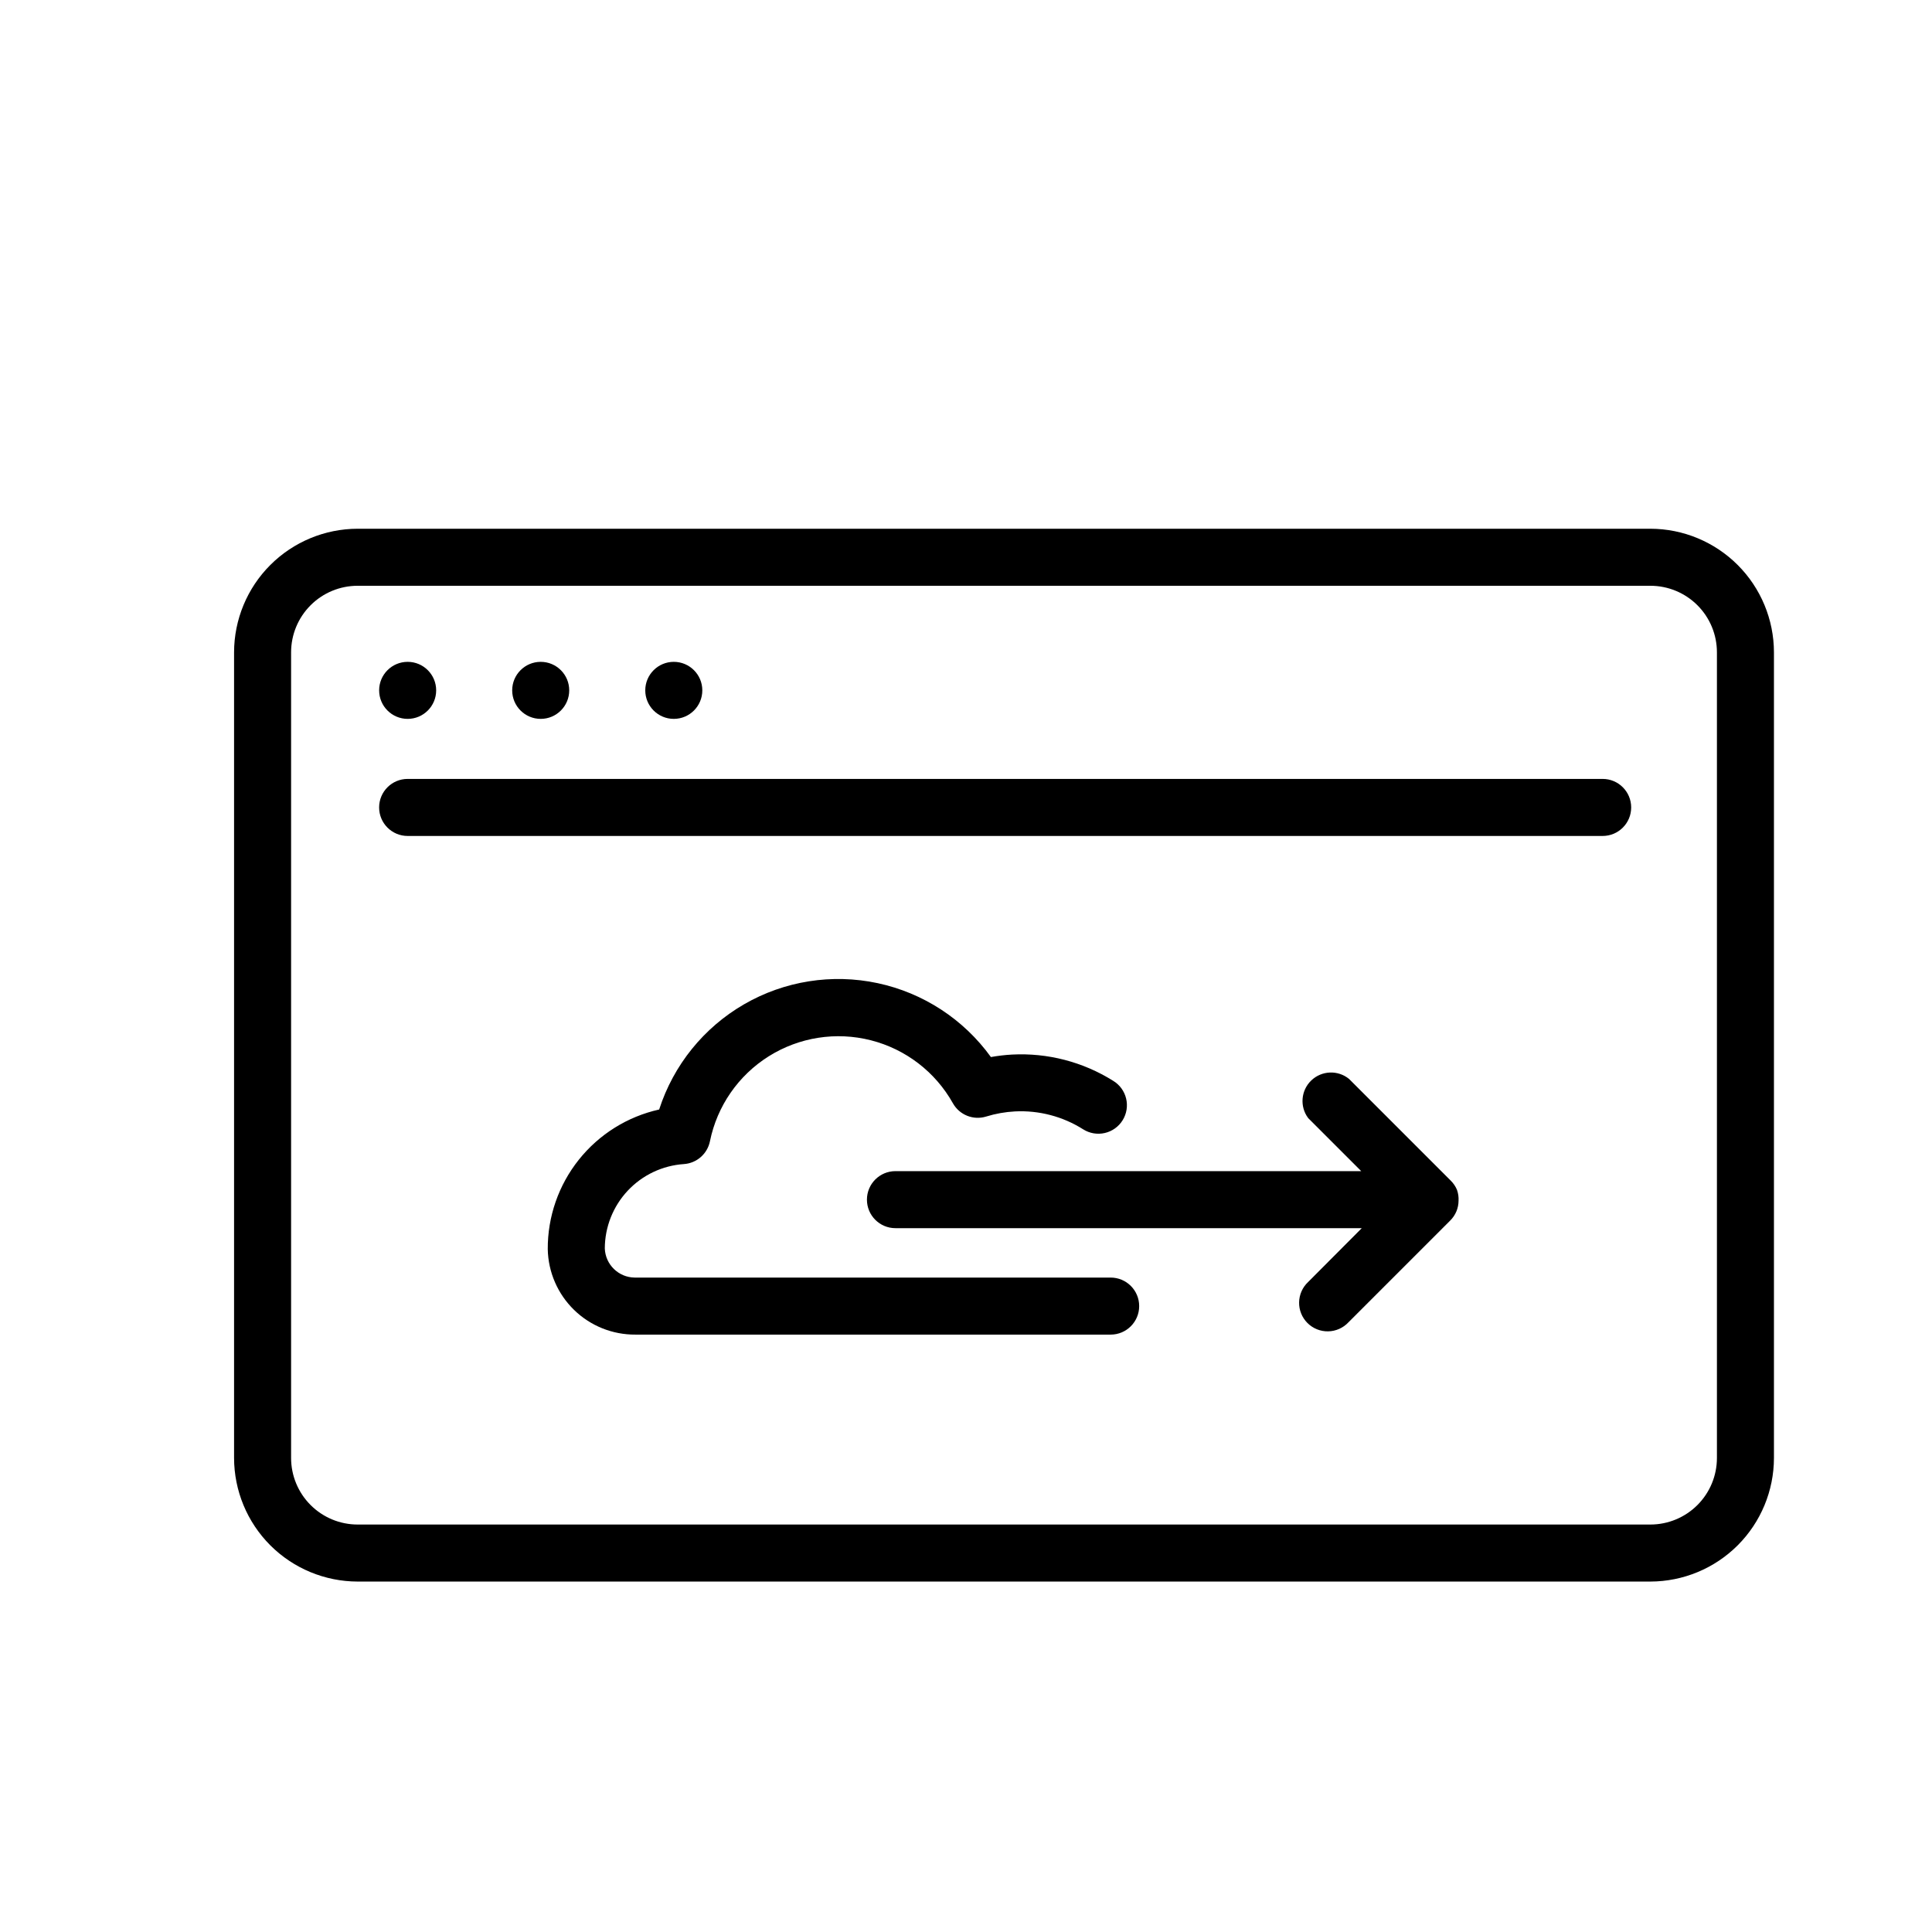 <?xml version="1.0" encoding="UTF-8"?>
<!-- Uploaded to: SVG Repo, www.svgrepo.com, Generator: SVG Repo Mixer Tools -->
<svg fill="#000000" width="800px" height="800px" version="1.1" viewBox="144 144 512 512" xmlns="http://www.w3.org/2000/svg">
 <g>
  <path d="m581.37 284.12h-342.59c-8.684 0.016-17.004 3.469-23.145 9.609-6.137 6.137-9.59 14.457-9.605 23.141v213.51c0.016 8.684 3.469 17.004 9.605 23.145 6.141 6.137 14.461 9.59 23.145 9.605h342.59c8.68-0.016 17-3.469 23.141-9.605 6.137-6.141 9.594-14.461 9.605-23.145v-213.51c-0.012-8.684-3.469-17.004-9.605-23.141-6.141-6.141-14.461-9.594-23.141-9.609zm17.633 246.26c0 4.68-1.859 9.164-5.164 12.469-3.309 3.309-7.793 5.168-12.469 5.168h-342.59c-4.68 0-9.164-1.859-12.469-5.168-3.309-3.305-5.168-7.789-5.168-12.469v-213.51c0-4.68 1.859-9.164 5.168-12.469 3.305-3.309 7.789-5.164 12.469-5.164h342.59c4.676 0 9.16 1.855 12.469 5.164 3.305 3.305 5.164 7.789 5.164 12.469z"/>
  <path d="m259.59 326.95c0 4.176-3.383 7.559-7.555 7.559-4.176 0-7.559-3.383-7.559-7.559 0-4.172 3.383-7.555 7.559-7.555 4.172 0 7.555 3.383 7.555 7.555"/>
  <path d="m294.85 326.95c0 4.176-3.383 7.559-7.555 7.559-4.176 0-7.559-3.383-7.559-7.559 0-4.172 3.383-7.555 7.559-7.555 4.172 0 7.555 3.383 7.555 7.555"/>
  <path d="m330.12 326.95c0 4.176-3.383 7.559-7.559 7.559-4.172 0-7.559-3.383-7.559-7.559 0-4.172 3.387-7.555 7.559-7.555 4.176 0 7.559 3.383 7.559 7.555"/>
  <path d="m568.72 350.42h-316.69c-4.176 0-7.559 3.387-7.559 7.559 0 4.176 3.383 7.559 7.559 7.559h316.69c4.176 0 7.559-3.383 7.559-7.559 0-4.172-3.383-7.559-7.559-7.559z"/>
  <path d="m438.14 482.57h-125.95c-4.269-0.051-7.75-3.441-7.91-7.711 0.016-5.688 2.184-11.16 6.074-15.312 3.891-4.152 9.211-6.672 14.887-7.055 3.398-0.23 6.227-2.707 6.902-6.047 1.895-9.324 7.531-17.465 15.594-22.523 8.059-5.055 17.844-6.586 27.062-4.234 9.223 2.352 17.074 8.383 21.73 16.684 1.738 3.106 5.414 4.574 8.816 3.523 2.484-0.766 5.059-1.223 7.656-1.359 6.356-0.316 12.656 1.336 18.035 4.738 1.707 1.082 3.773 1.438 5.742 0.984 1.965-0.449 3.672-1.668 4.734-3.387 1.062-1.715 1.395-3.785 0.922-5.746-0.469-1.965-1.707-3.656-3.438-4.699-8.004-5.019-17.363-7.449-26.801-6.953-1.875 0.105-3.742 0.324-5.594 0.656-7.234-10.02-17.93-17-30.012-19.582-12.086-2.582-24.699-0.586-35.395 5.598-10.699 6.188-18.719 16.125-22.508 27.887-8.41 1.875-15.922 6.57-21.293 13.309-5.371 6.734-8.277 15.105-8.23 23.723 0.121 6.066 2.625 11.844 6.973 16.078 4.344 4.234 10.184 6.582 16.254 6.543h125.95c4.172 0 7.555-3.383 7.555-7.559 0-4.172-3.383-7.555-7.555-7.555z"/>
  <path d="m530.13 459.35c-0.387-0.926-0.949-1.766-1.664-2.469l-26.953-26.953c-2.957-2.414-7.25-2.242-10.008 0.398-2.754 2.641-3.109 6.922-0.824 9.98l14.055 14.055h-123.43c-4.176 0-7.559 3.383-7.559 7.559 0 4.172 3.383 7.555 7.559 7.555h123.58l-14.207 14.258c-1.5 1.398-2.367 3.348-2.402 5.398-0.039 2.047 0.762 4.027 2.211 5.477 1.449 1.449 3.426 2.246 5.477 2.211s4-0.902 5.394-2.402l26.957-26.957c0.711-0.703 1.277-1.543 1.66-2.469 0.359-0.879 0.547-1.82 0.555-2.769 0.055-0.973-0.082-1.949-0.402-2.871z"/>
 </g>
</svg>